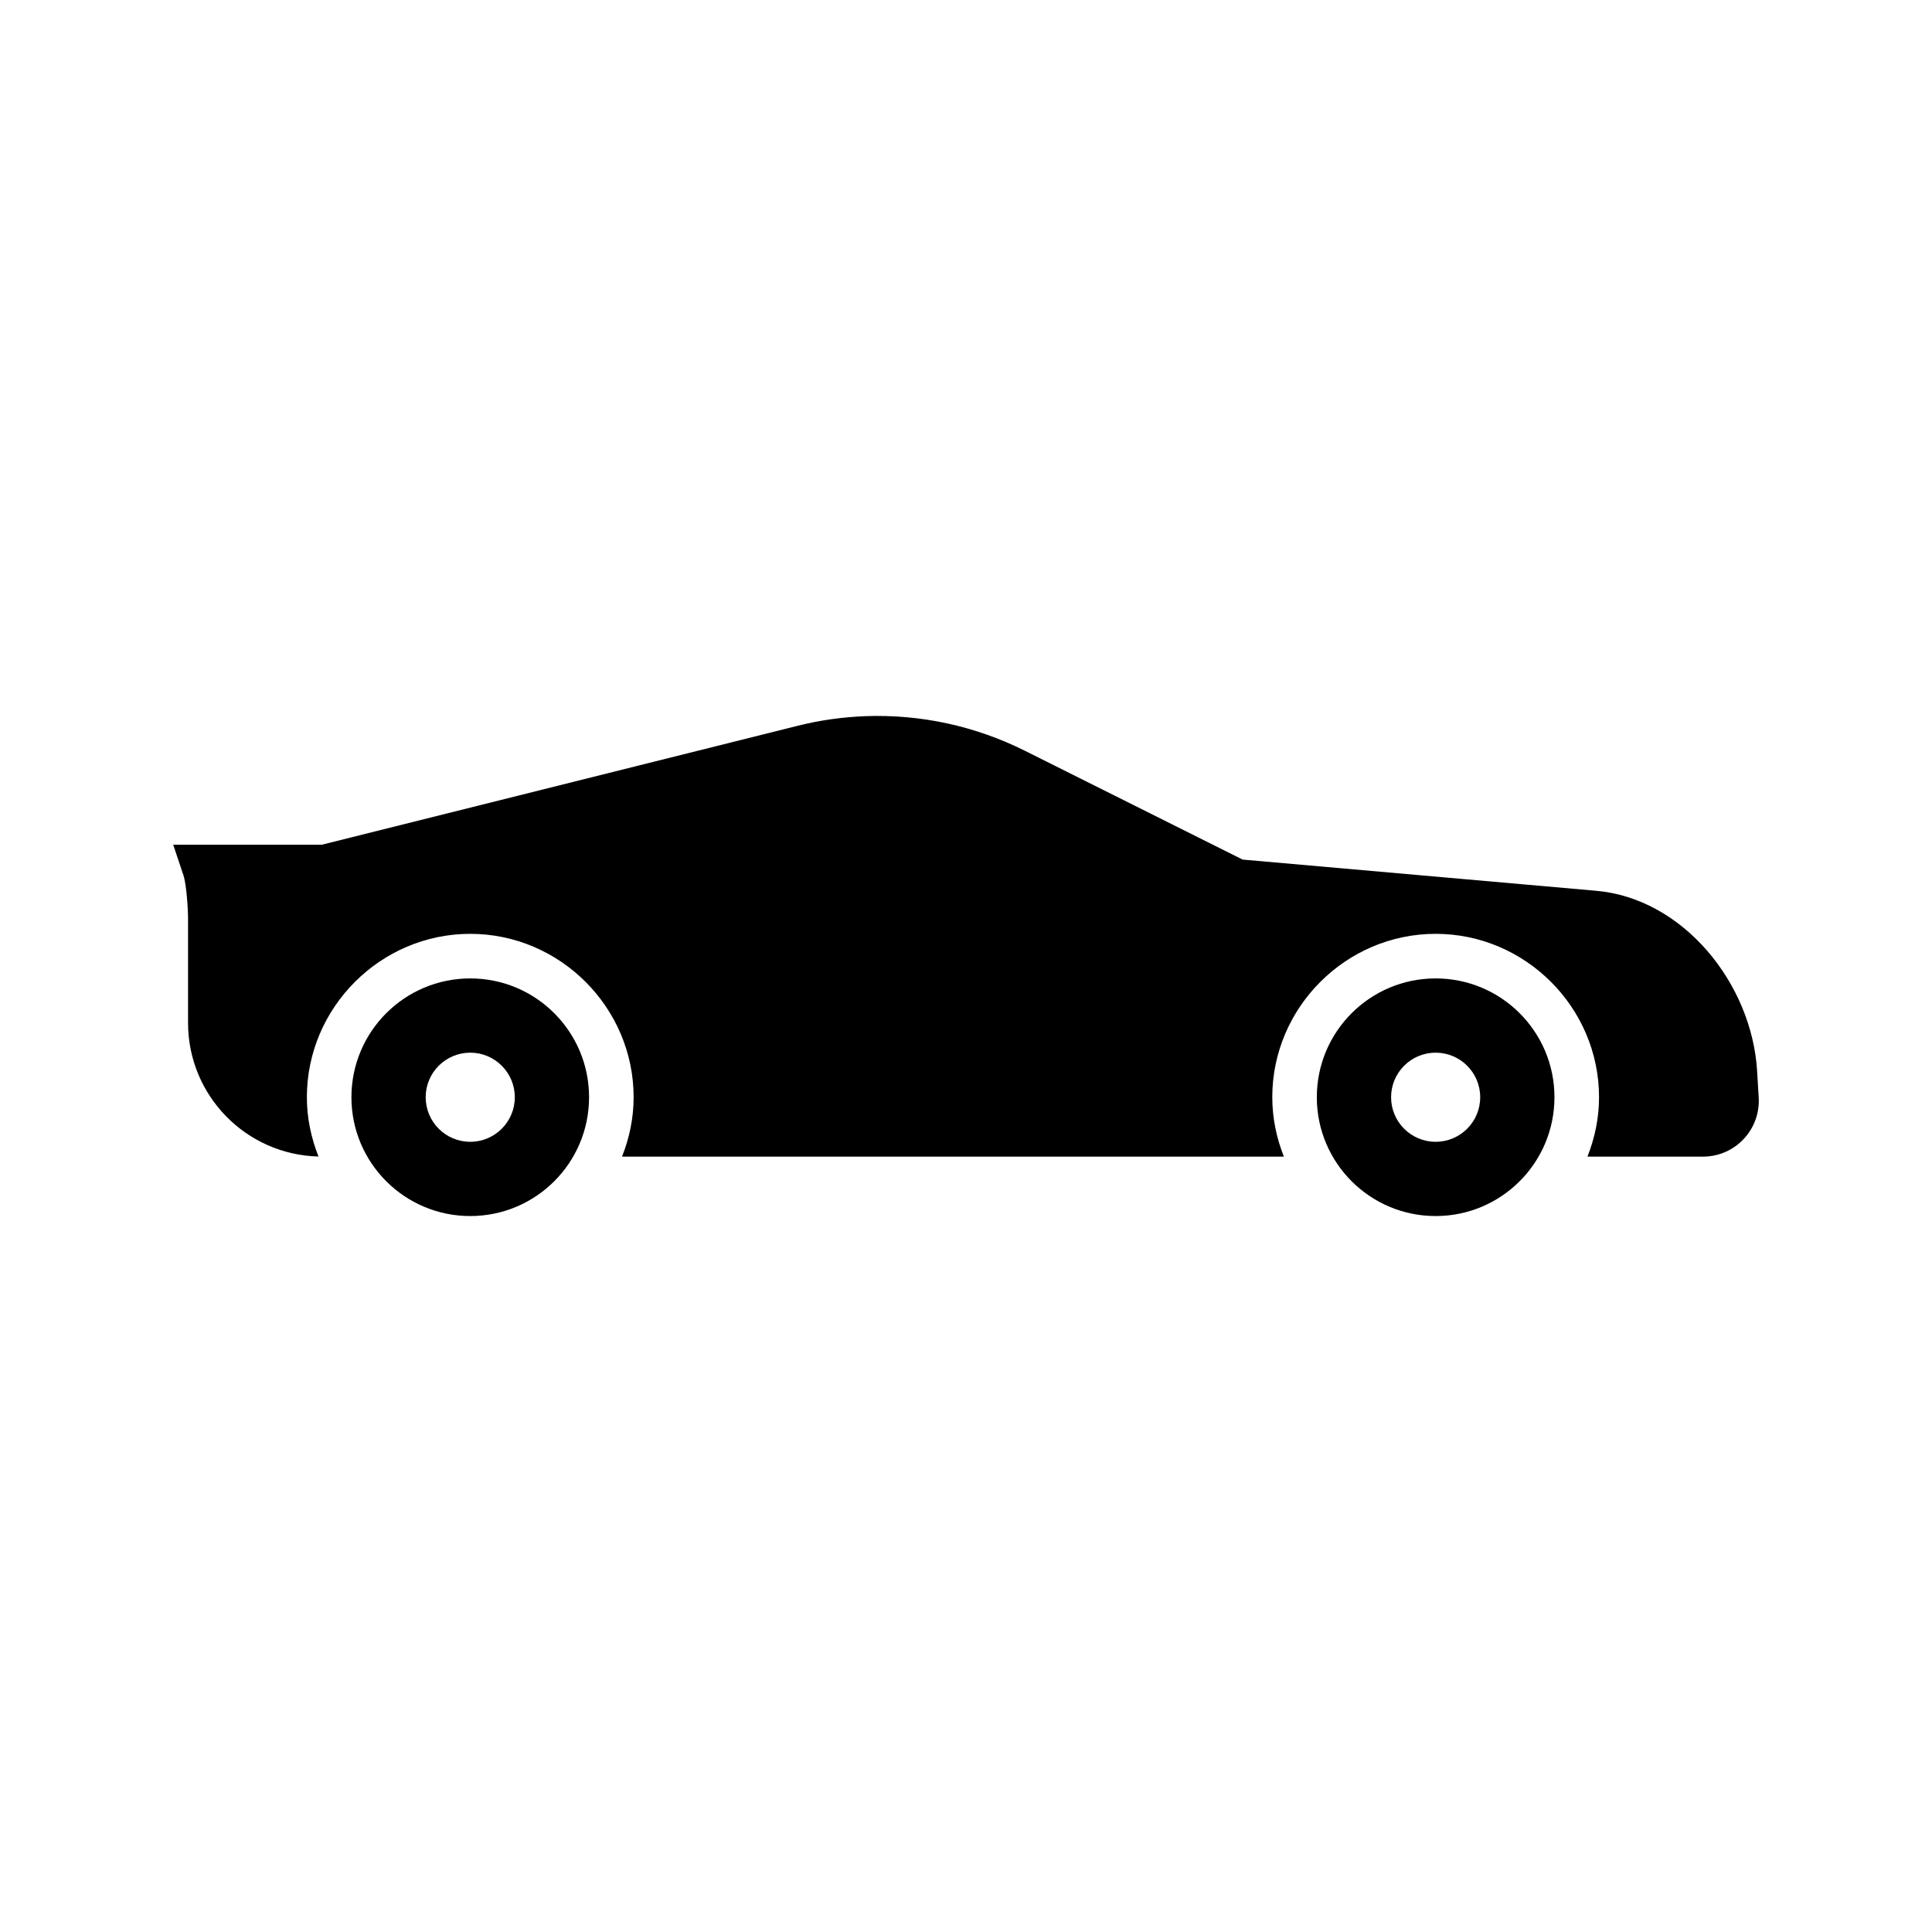 <?xml version="1.0" encoding="UTF-8"?>
<!-- Uploaded to: ICON Repo, www.iconrepo.com, Generator: ICON Repo Mixer Tools -->
<svg fill="#000000" width="800px" height="800px" version="1.1" viewBox="144 144 512 512" xmlns="http://www.w3.org/2000/svg">
 <g>
  <path d="m373.36 333.79c-6.07 0.238-12.098 1.07-17.988 2.555l-126.11 31.52h-39.359l2.707 8.086c0.82 2.469 1.227 8.992 1.227 11.594v27.551c0.012 19.219 15.348 34.926 34.566 35.391-1.934-4.891-3.078-10.164-3.078-15.715 0-23.773 19.527-43.297 43.297-43.297 23.773 0 43.297 19.523 43.297 43.297 0 5.559-1.133 10.844-3.074 15.746h175.4c-1.941-4.898-3.078-10.184-3.078-15.746 0-23.773 19.527-43.297 43.297-43.297 23.773 0 43.297 19.523 43.297 43.297 0 5.559-1.133 10.844-3.074 15.746h30.625c8.531 0 15.293-7.199 14.762-15.715l-0.426-7.07c-1.434-23.109-19.551-45.633-42.617-47.664l-93.727-8.273-57.719-28.844c-13.082-6.543-27.602-9.695-42.219-9.164z" fill-rule="evenodd"/>
  <path d="m268.62 403.29c-17.391 0-31.488 14.098-31.488 31.488s14.098 31.488 31.488 31.488 31.488-14.098 31.488-31.488-14.098-31.488-31.488-31.488zm0 19.68c6.519 0 11.809 5.285 11.809 11.809 0 6.523-5.285 11.809-11.809 11.809-6.519 0-11.809-5.285-11.809-11.809 0-6.519 5.285-11.809 11.809-11.809z"/>
  <path d="m524.46 403.29c-17.391 0-31.488 14.098-31.488 31.488s14.098 31.488 31.488 31.488c17.391 0 31.488-14.098 31.488-31.488s-14.098-31.488-31.488-31.488zm0 19.68c6.519 0 11.809 5.285 11.809 11.809 0 6.523-5.285 11.809-11.809 11.809-6.519 0-11.809-5.285-11.809-11.809 0-6.519 5.285-11.809 11.809-11.809z"/>
 </g>
</svg>